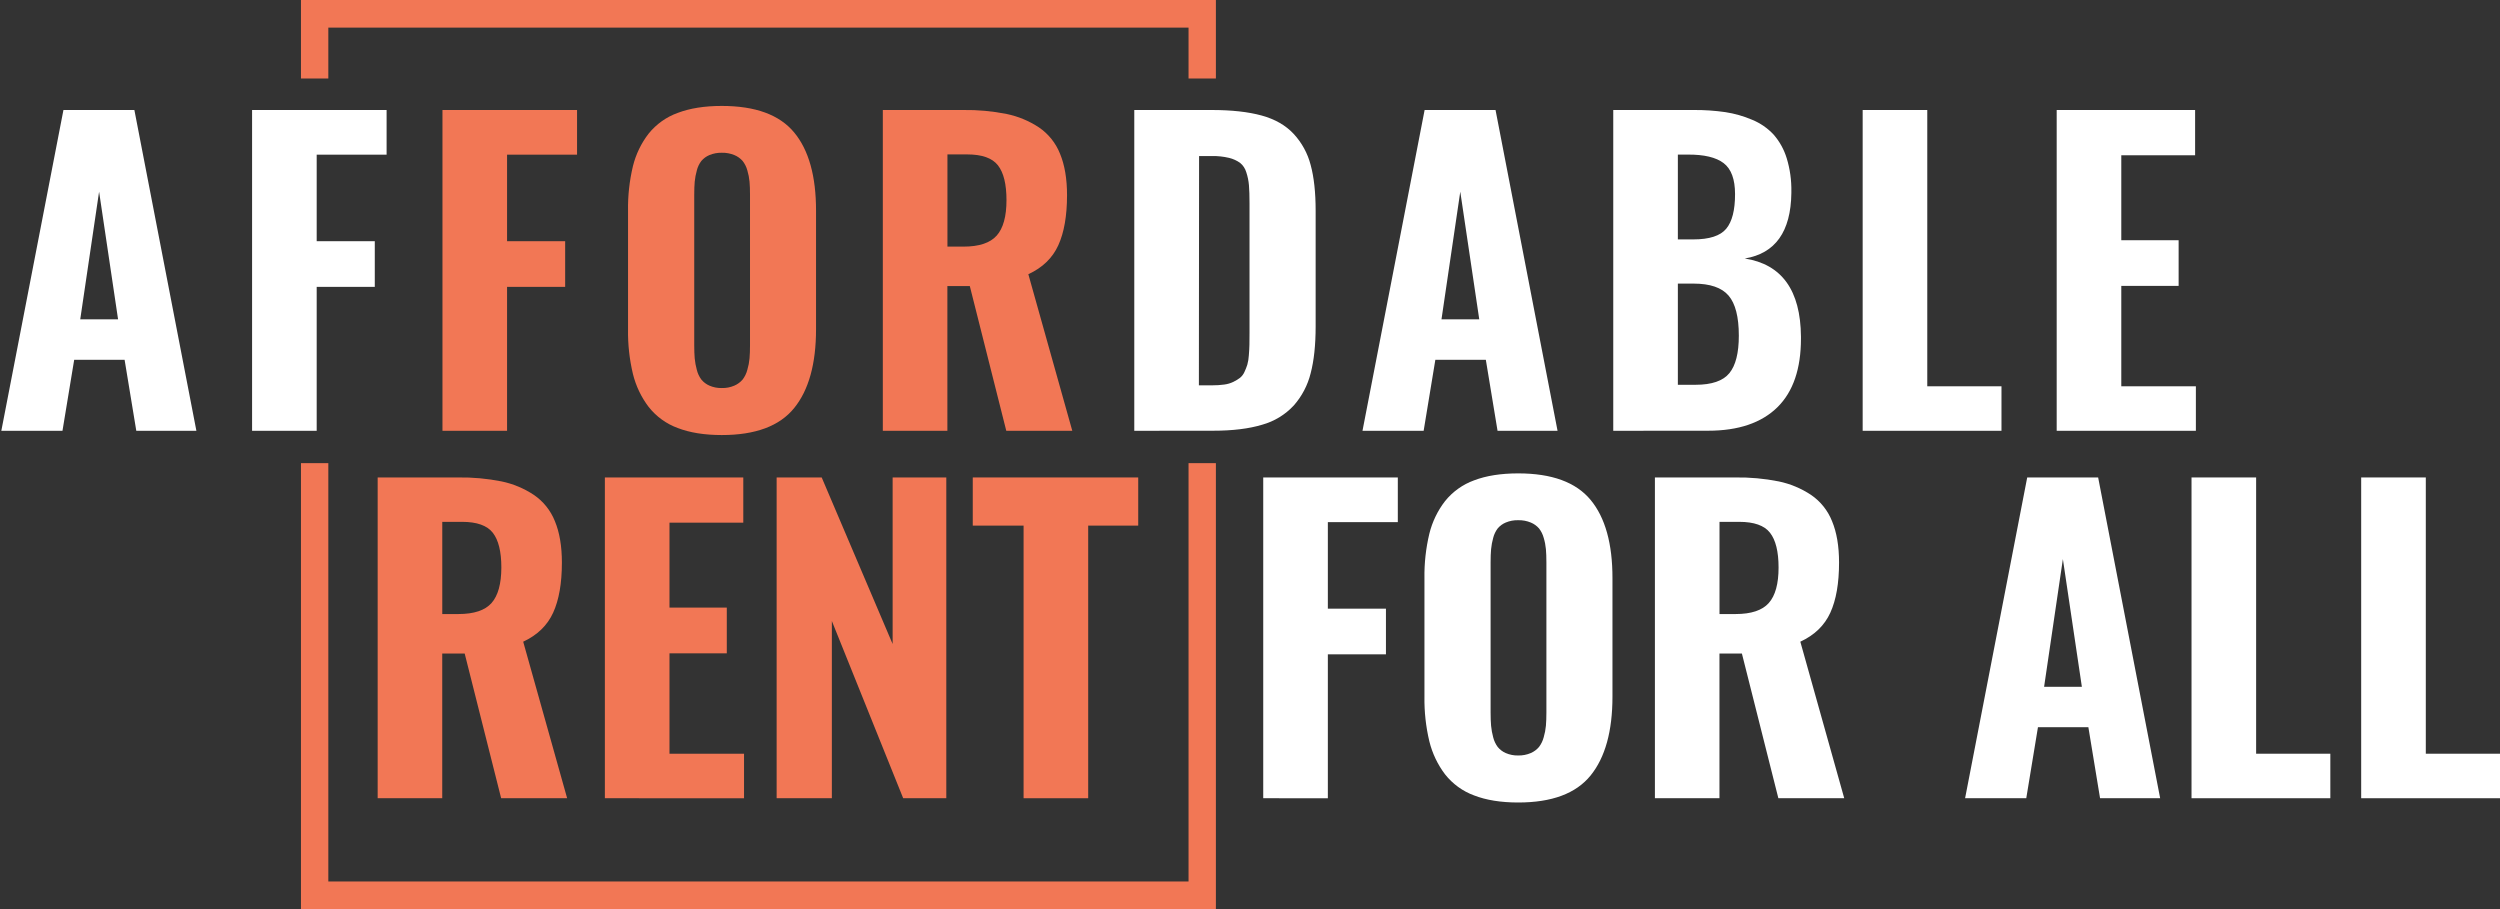 <svg width="209" height="76" viewBox="0 0 209 76" fill="none" xmlns="http://www.w3.org/2000/svg">
<rect x="0" y="0" width="209" height="76" fill="#333333" stroke="none"/>
<g clip-path="url(#clip0_10_3)">
<path d="M0.111 36.014L5.304 9.196H11.234L16.418 36.014H11.394L10.417 30.079H6.202L5.223 36.014H0.111ZM6.708 26.697H9.871L8.284 16.023L6.708 26.697Z" fill="white"/>
<path d="M21.074 36.014V9.196H32.32V12.933H26.475V20.164H31.332V23.982H26.475V36.016L21.074 36.014Z" fill="white"/>
<path d="M36.99 36.014V9.196H48.241V12.933H42.391V20.164H47.247V23.982H42.391V36.016L36.99 36.014Z" fill="#F27755"/>
<path d="M60.341 36.37C58.899 36.37 57.67 36.173 56.655 35.781C55.699 35.431 54.859 34.82 54.226 34.017C53.605 33.199 53.158 32.26 52.912 31.259C52.621 30.036 52.484 28.781 52.504 27.523V17.624C52.484 16.369 52.621 15.116 52.912 13.895C53.156 12.903 53.604 11.975 54.226 11.17C54.864 10.38 55.703 9.781 56.655 9.439C57.671 9.051 58.9 8.857 60.341 8.856C63.151 8.856 65.168 9.595 66.392 11.073C67.616 12.551 68.225 14.735 68.221 17.624V27.523C68.221 30.413 67.612 32.61 66.392 34.114C65.172 35.619 63.155 36.371 60.341 36.37ZM59.304 32.237C59.633 32.381 59.988 32.45 60.346 32.44C60.706 32.45 61.064 32.38 61.396 32.237C61.662 32.123 61.897 31.949 62.085 31.728C62.268 31.487 62.401 31.212 62.477 30.919C62.57 30.605 62.632 30.283 62.661 29.957C62.689 29.649 62.701 29.28 62.701 28.849V16.296C62.701 15.866 62.689 15.496 62.661 15.189C62.632 14.868 62.57 14.551 62.477 14.242C62.4 13.957 62.267 13.69 62.085 13.458C61.896 13.242 61.66 13.074 61.396 12.965C61.062 12.828 60.702 12.761 60.341 12.77C59.986 12.762 59.633 12.828 59.304 12.965C59.044 13.074 58.814 13.242 58.631 13.458C58.453 13.694 58.325 13.964 58.254 14.252C58.167 14.561 58.108 14.878 58.077 15.198C58.051 15.499 58.038 15.866 58.038 16.296V28.849C58.038 29.28 58.051 29.649 58.077 29.957C58.108 30.282 58.167 30.604 58.254 30.919C58.325 31.211 58.453 31.486 58.631 31.728C58.812 31.949 59.043 32.124 59.304 32.237Z" fill="#F27755"/>
<path d="M73.804 36.014V9.196H80.512C81.734 9.178 82.955 9.289 84.154 9.528C85.117 9.727 86.034 10.108 86.856 10.651C87.648 11.19 88.263 11.957 88.618 12.852C89.008 13.79 89.204 14.944 89.204 16.313C89.204 18.038 88.961 19.434 88.475 20.503C87.989 21.572 87.154 22.379 85.969 22.924L89.643 36.014H84.125L81.076 23.915H79.201V36.014H73.804ZM79.206 20.617H80.552C81.855 20.617 82.779 20.309 83.325 19.694C83.871 19.078 84.143 18.089 84.142 16.726C84.142 15.399 83.904 14.432 83.429 13.822C82.953 13.213 82.096 12.909 80.857 12.909H79.206V20.617Z" fill="#F27755"/>
<path d="M94.826 36.014V9.196H101.286C102.963 9.196 104.359 9.35 105.476 9.658C106.593 9.965 107.486 10.478 108.154 11.196C108.832 11.929 109.32 12.821 109.571 13.792C109.849 14.811 109.988 16.087 109.988 17.618V27.289C109.988 28.843 109.849 30.148 109.571 31.205C109.324 32.204 108.84 33.128 108.161 33.897C107.444 34.67 106.528 35.227 105.516 35.507C104.415 35.841 103.048 36.008 101.414 36.008L94.826 36.014ZM100.227 32.213H101.35C101.685 32.215 102.019 32.194 102.351 32.148C102.616 32.114 102.873 32.038 103.113 31.922C103.304 31.828 103.487 31.717 103.659 31.591C103.822 31.459 103.951 31.29 104.036 31.097C104.129 30.901 104.209 30.698 104.275 30.491C104.346 30.235 104.389 29.972 104.403 29.706C104.431 29.373 104.446 29.076 104.452 28.817C104.458 28.559 104.46 28.202 104.46 27.765V17.009C104.46 16.373 104.444 15.866 104.412 15.489C104.381 15.117 104.306 14.75 104.188 14.396C104.097 14.088 103.915 13.814 103.667 13.612C103.39 13.418 103.08 13.278 102.752 13.199C102.28 13.087 101.795 13.036 101.31 13.045H100.243L100.227 32.213Z" fill="white"/>
<path d="M113.904 36.014L119.098 9.196H125.027L130.211 36.014H125.195L124.216 30.079H119.995L119.017 36.014H113.904ZM120.508 26.697H123.666L122.079 16.023L120.508 26.697Z" fill="white"/>
<path d="M134.868 36.014V9.196H141.6C142.482 9.189 143.363 9.249 144.236 9.374C145.008 9.492 145.762 9.706 146.48 10.013C147.156 10.289 147.766 10.709 148.267 11.244C148.774 11.823 149.151 12.505 149.374 13.244C149.645 14.141 149.774 15.076 149.758 16.013V16.142C149.715 19.367 148.417 21.19 145.863 21.61C148.963 22.095 150.529 24.273 150.56 28.145V28.309C150.56 30.833 149.908 32.741 148.604 34.034C147.269 35.351 145.334 36.009 142.802 36.008L134.868 36.014ZM140.269 20.014H141.568C142.904 20.014 143.819 19.717 144.312 19.123C144.806 18.529 145.052 17.564 145.05 16.227C145.05 14.989 144.733 14.127 144.098 13.639C143.462 13.152 142.459 12.914 141.087 12.924H140.269V20.014ZM140.269 32.168H141.744C143.1 32.168 144.044 31.845 144.573 31.199C145.103 30.553 145.367 29.506 145.366 28.06C145.366 26.497 145.08 25.381 144.509 24.712C143.938 24.044 142.963 23.709 141.584 23.709H140.269V32.168Z" fill="white"/>
<path d="M155.719 36.014V9.196H161.12V32.294H167.324V36.014H155.719Z" fill="white"/>
<path d="M171.939 36.014V9.196H183.511V12.981H177.34V20.083H182.133V23.9H177.34V32.294H183.575V36.014H171.939Z" fill="white"/>
<path d="M31.573 66.732V39.915H38.29C39.51 39.897 40.728 40.007 41.925 40.245C42.887 40.444 43.803 40.826 44.625 41.37C45.419 41.908 46.033 42.675 46.389 43.57C46.779 44.507 46.974 45.66 46.974 47.031C46.974 48.757 46.731 50.153 46.244 51.22C45.757 52.287 44.922 53.096 43.739 53.646L47.413 66.732H41.896L38.847 54.633H36.971V66.732H31.573ZM36.974 51.334H38.322C39.626 51.334 40.55 51.026 41.094 50.411C41.638 49.795 41.91 48.806 41.913 47.443C41.913 46.117 41.675 45.149 41.199 44.54C40.723 43.93 39.866 43.626 38.626 43.626H36.974V51.334Z" fill="#F27755"/>
<path d="M50.567 66.732V39.915H62.139V43.695H55.969V50.795H60.76V54.619H55.969V63.013H62.201V66.733L50.567 66.732Z" fill="#F27755"/>
<path d="M64.927 66.732V39.915H68.694L74.624 53.84V39.915H79.111V66.732H75.506L69.543 51.916V66.732H64.927Z" fill="#F27755"/>
<path d="M85.571 66.732V43.941H81.323V39.915H95.155V43.941H90.972V66.732H85.571Z" fill="#F27755"/>
<path d="M105.606 66.732V39.915H116.857V43.65H111.008V50.882H115.865V54.7H111.008V66.733L105.606 66.732Z" fill="white"/>
<path d="M126.922 67.089C125.48 67.089 124.251 66.892 123.236 66.498C122.28 66.148 121.44 65.537 120.807 64.735C120.186 63.916 119.739 62.977 119.493 61.976C119.202 60.753 119.065 59.498 119.084 58.24V48.341C119.065 47.088 119.202 45.837 119.493 44.618C119.737 43.626 120.184 42.697 120.807 41.892C121.445 41.101 122.285 40.5 123.236 40.156C124.252 39.769 125.481 39.575 126.922 39.575C129.732 39.575 131.749 40.313 132.973 41.79C134.197 43.267 134.806 45.451 134.802 48.341V58.24C134.802 61.13 134.193 63.327 132.973 64.832C131.753 66.336 129.736 67.089 126.922 67.089ZM125.881 62.956C126.209 63.098 126.565 63.167 126.922 63.158C127.282 63.166 127.64 63.098 127.972 62.956C128.238 62.842 128.474 62.667 128.662 62.445C128.844 62.205 128.977 61.93 129.053 61.638C129.146 61.323 129.208 61.001 129.238 60.674C129.265 60.367 129.279 59.998 129.279 59.567V47.015C129.279 46.584 129.265 46.214 129.238 45.907C129.209 45.586 129.147 45.269 129.053 44.961C128.977 44.676 128.843 44.409 128.662 44.176C128.473 43.96 128.237 43.791 127.972 43.683C127.639 43.546 127.282 43.48 126.922 43.489C126.565 43.479 126.211 43.545 125.881 43.683C125.621 43.791 125.39 43.96 125.207 44.176C125.03 44.412 124.902 44.682 124.83 44.969C124.744 45.278 124.685 45.595 124.655 45.915C124.628 46.223 124.614 46.584 124.614 47.015V59.567C124.614 59.998 124.628 60.367 124.655 60.674C124.685 61 124.744 61.322 124.83 61.638C124.902 61.929 125.03 62.204 125.207 62.445C125.388 62.667 125.619 62.842 125.881 62.956Z" fill="white"/>
<path d="M138.35 66.732V39.915H145.058C146.279 39.896 147.498 40.007 148.696 40.245C149.658 40.444 150.575 40.826 151.397 41.37C152.19 41.908 152.804 42.675 153.159 43.57C153.55 44.507 153.745 45.66 153.745 47.031C153.745 48.757 153.502 50.153 153.016 51.22C152.53 52.287 151.694 53.096 150.507 53.646L154.178 66.732H148.671L145.622 54.633H143.747V66.732H138.35ZM143.751 51.334H145.098C146.401 51.334 147.325 51.026 147.871 50.411C148.417 49.795 148.689 48.806 148.688 47.443C148.688 46.117 148.45 45.149 147.974 44.54C147.499 43.93 146.641 43.626 145.403 43.626H143.751V51.334Z" fill="white"/>
<path d="M164.282 66.732L169.475 39.915H175.405L180.589 66.732H175.565L174.588 60.796H170.373L169.396 66.732H164.282ZM170.887 57.416H174.044L172.457 46.74L170.887 57.416Z" fill="white"/>
<path d="M183.211 66.732V39.915H188.612V63.011H194.816V66.732H183.211Z" fill="white"/>
<path d="M197.395 66.732V39.915H202.797V63.011H209V66.732H197.395Z" fill="white"/>
<path d="M101.648 6.563H99.362V2.308H27.448V6.563H25.161V0H101.648V6.563Z" fill="#F27755"/>
<path d="M101.648 76H25.161V38.719H27.448V73.692H99.362V38.719H101.648V76Z" fill="#F27755"/>
</g>
<defs>
<clipPath id="clip0_10_3">
<rect width="209" height="76" fill="white"/>
</clipPath>
</defs>
</svg>

